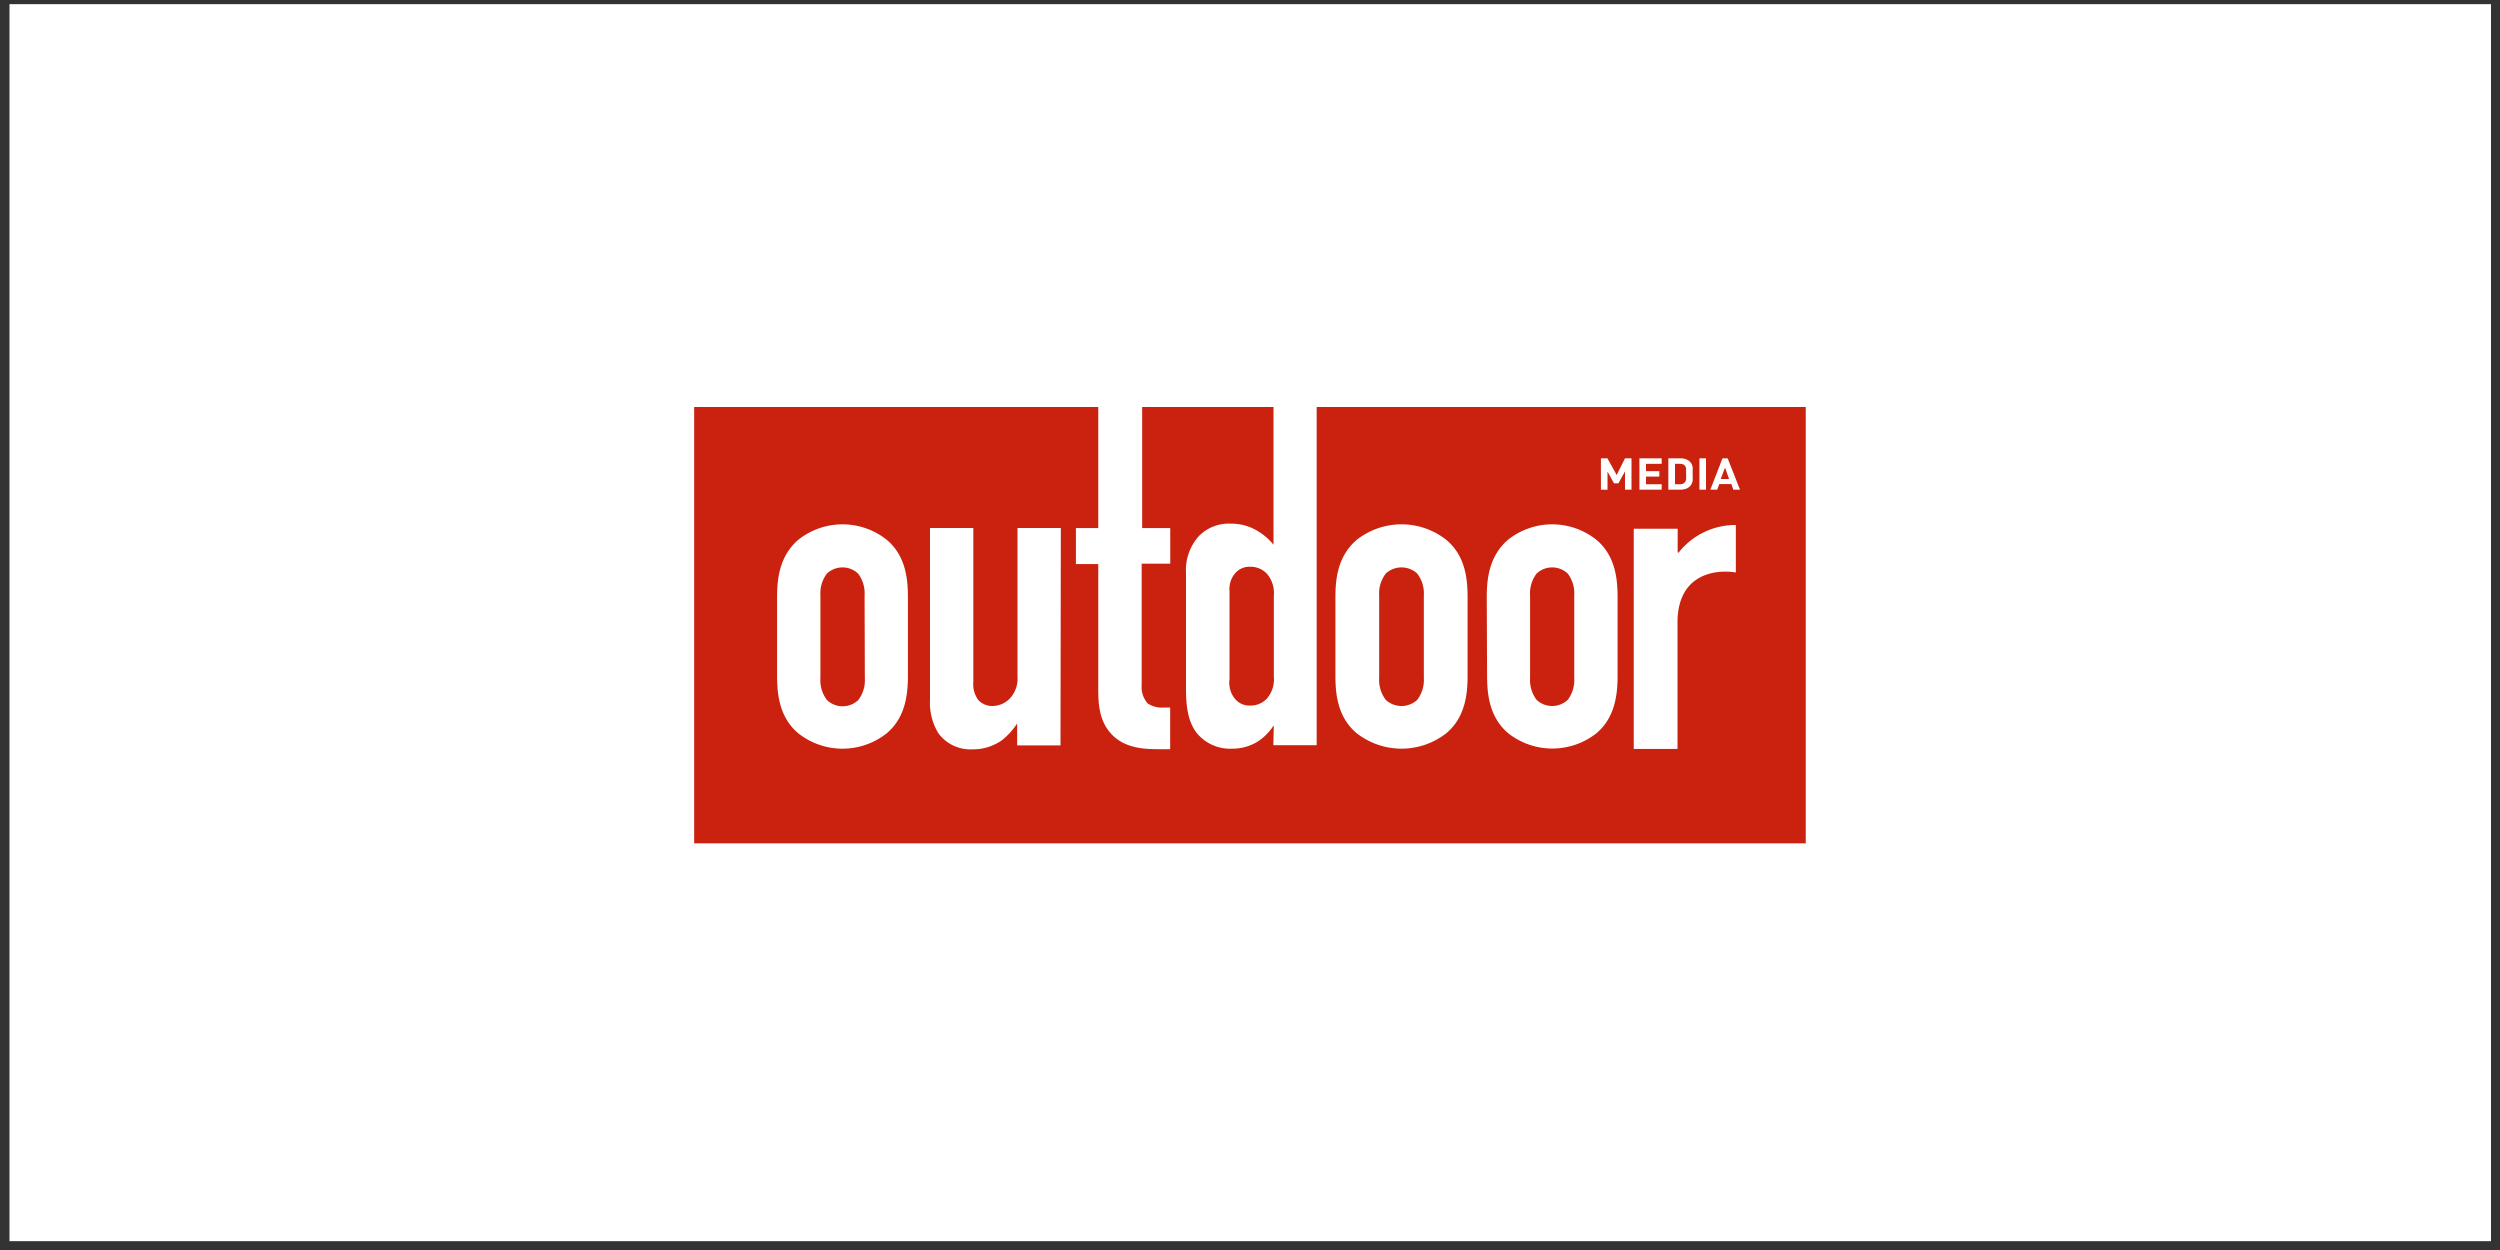 <svg id="Слой_1" data-name="Слой 1" xmlns="http://www.w3.org/2000/svg" viewBox="0 0 300 150"><rect x="0" y="0" width="300" height="150" fill="#333333" stroke="none"/><defs><style>.cls-1{fill:#fff;}.cls-2{fill:#ca220e;}</style></defs><title>Outdoor</title><rect class="cls-1" x="1.14" y="0.5" width="297.78" height="148.44"/><rect class="cls-2" x="83.3" y="48.84" width="133.39" height="52.36"/><path class="cls-1" d="M103.75,71.46a3.92,3.92,0,0,0-.78-2.63,2.73,2.73,0,0,0-3.74,0,3.92,3.92,0,0,0-.78,2.63v9.89A3.94,3.94,0,0,0,99.23,84,2.73,2.73,0,0,0,103,84a3.94,3.94,0,0,0,.78-2.63Zm-10.5.31c0-2,.15-4.94,2.55-7a8.52,8.52,0,0,1,10.6,0c2.39,2,2.55,4.94,2.55,7V81c0,2-.16,5-2.55,7a8.55,8.55,0,0,1-10.6,0c-2.4-2-2.55-5-2.55-7Z"/><path class="cls-1" d="M127.26,89.45h-5.2V86.82a8.58,8.58,0,0,1-1.82,2,6,6,0,0,1-3.58,1.1,4.75,4.75,0,0,1-4.06-1.94,7,7,0,0,1-1-4V63.36h5.2V81.82a3.14,3.14,0,0,0,.62,2.21,2.27,2.27,0,0,0,1.67.69,2.93,2.93,0,0,0,2.18-1,3.5,3.5,0,0,0,.83-2.53V63.36h5.2Z"/><path class="cls-1" d="M137.06,48.8l0,14.57h3.37v4.27H137V82.18a3,3,0,0,0,.73,2.24,3.12,3.12,0,0,0,2,.48h.69v5H139c-1.52,0-4.05-.05-5.68-1.87-1.47-1.6-1.53-3.74-1.53-5.34v-15h-2.68V63.37h2.68V48.8Z"/><path class="cls-1" d="M152.86,71.49a3.55,3.55,0,0,0-.83-2.64,2.7,2.7,0,0,0-2-.84,2.27,2.27,0,0,0-1.82.79,2.92,2.92,0,0,0-.67,2.11v10.6a3.08,3.08,0,0,0,.67,2.37,2.27,2.27,0,0,0,1.82.79,2.7,2.7,0,0,0,2-.84,3.55,3.55,0,0,0,.83-2.64Zm0,15.61h-.05A6.59,6.59,0,0,1,151,88.94a5.73,5.73,0,0,1-3.17.9,5.12,5.12,0,0,1-4.31-2c-1.15-1.58-1.2-3.75-1.2-5.44V68.8a6.12,6.12,0,0,1,1.51-4.43,5,5,0,0,1,3.85-1.53,6.06,6.06,0,0,1,3.43,1,7,7,0,0,1,1.71,1.53l0-16.57H158l0,40.62h-5.2Z"/><path class="cls-1" d="M170.86,71.46a3.92,3.92,0,0,0-.79-2.63,2.78,2.78,0,0,0-3.78,0,3.92,3.92,0,0,0-.79,2.63v9.89a3.94,3.94,0,0,0,.79,2.63,2.78,2.78,0,0,0,3.78,0,3.94,3.94,0,0,0,.79-2.63Zm-10.61.31c0-2,.15-4.94,2.57-7a8.69,8.69,0,0,1,10.72,0c2.41,2,2.57,4.94,2.57,7V81c0,2-.16,5-2.57,7a8.73,8.73,0,0,1-10.72,0c-2.42-2-2.57-5-2.57-7Z"/><path class="cls-1" d="M188.91,71.46a3.92,3.92,0,0,0-.78-2.63,2.73,2.73,0,0,0-3.74,0,3.92,3.92,0,0,0-.78,2.63v9.89a3.94,3.94,0,0,0,.78,2.63,2.73,2.73,0,0,0,3.74,0,3.94,3.94,0,0,0,.78-2.63Zm-10.5.31c0-2,.16-4.94,2.55-7a8.52,8.52,0,0,1,10.6,0c2.39,2,2.55,4.94,2.55,7V81c0,2-.16,5-2.55,7A8.55,8.55,0,0,1,181,88c-2.39-2-2.55-5-2.55-7Z"/><path class="cls-1" d="M201.32,63.45v2.82l.1.06A8.67,8.67,0,0,1,208.3,63v5.7c-2.52-.42-7,.22-7,6V89.87h-5.25V63.45Z"/><path class="cls-1" d="M195,58.76V56.57L194.21,58h-.53l-.78-1.42v2.19h-.79V55h.78L194,57,195,55h.78v3.76Z"/><path class="cls-1" d="M196.73,58.76V55h2.67v.66h-1.88v.88h1.6v.65h-1.6v.92h1.88v.65Z"/><path class="cls-1" d="M203.12,57.29a2.6,2.6,0,0,1,0,.4,2.29,2.29,0,0,1-.12.37,1.19,1.19,0,0,1-.26.34,1.13,1.13,0,0,1-.48.27,1.87,1.87,0,0,1-.59.09h-1.47V55h1.47a1.87,1.87,0,0,1,.59.09,1.25,1.25,0,0,1,.48.27,1.5,1.5,0,0,1,.26.33,2.29,2.29,0,0,1,.12.37,2.47,2.47,0,0,1,0,.39Zm-.79-.42c0-.15,0-.27,0-.37a1.87,1.87,0,0,0,0-.27.83.83,0,0,0-.05-.2l-.09-.14a.64.64,0,0,0-.25-.18,1.13,1.13,0,0,0-.35-.05H201v2.45h.59a.88.88,0,0,0,.35-.06.64.64,0,0,0,.25-.18.66.66,0,0,0,.14-.35A5.32,5.32,0,0,0,202.33,56.87Z"/><path class="cls-1" d="M203.93,58.76V55h.79v3.76Z"/><path class="cls-1" d="M208,58.76l-.24-.67h-1.45l-.24.67h-.83L206.7,55h.62l1.48,3.76ZM207,56.11l-.51,1.37h1Z"/></svg>